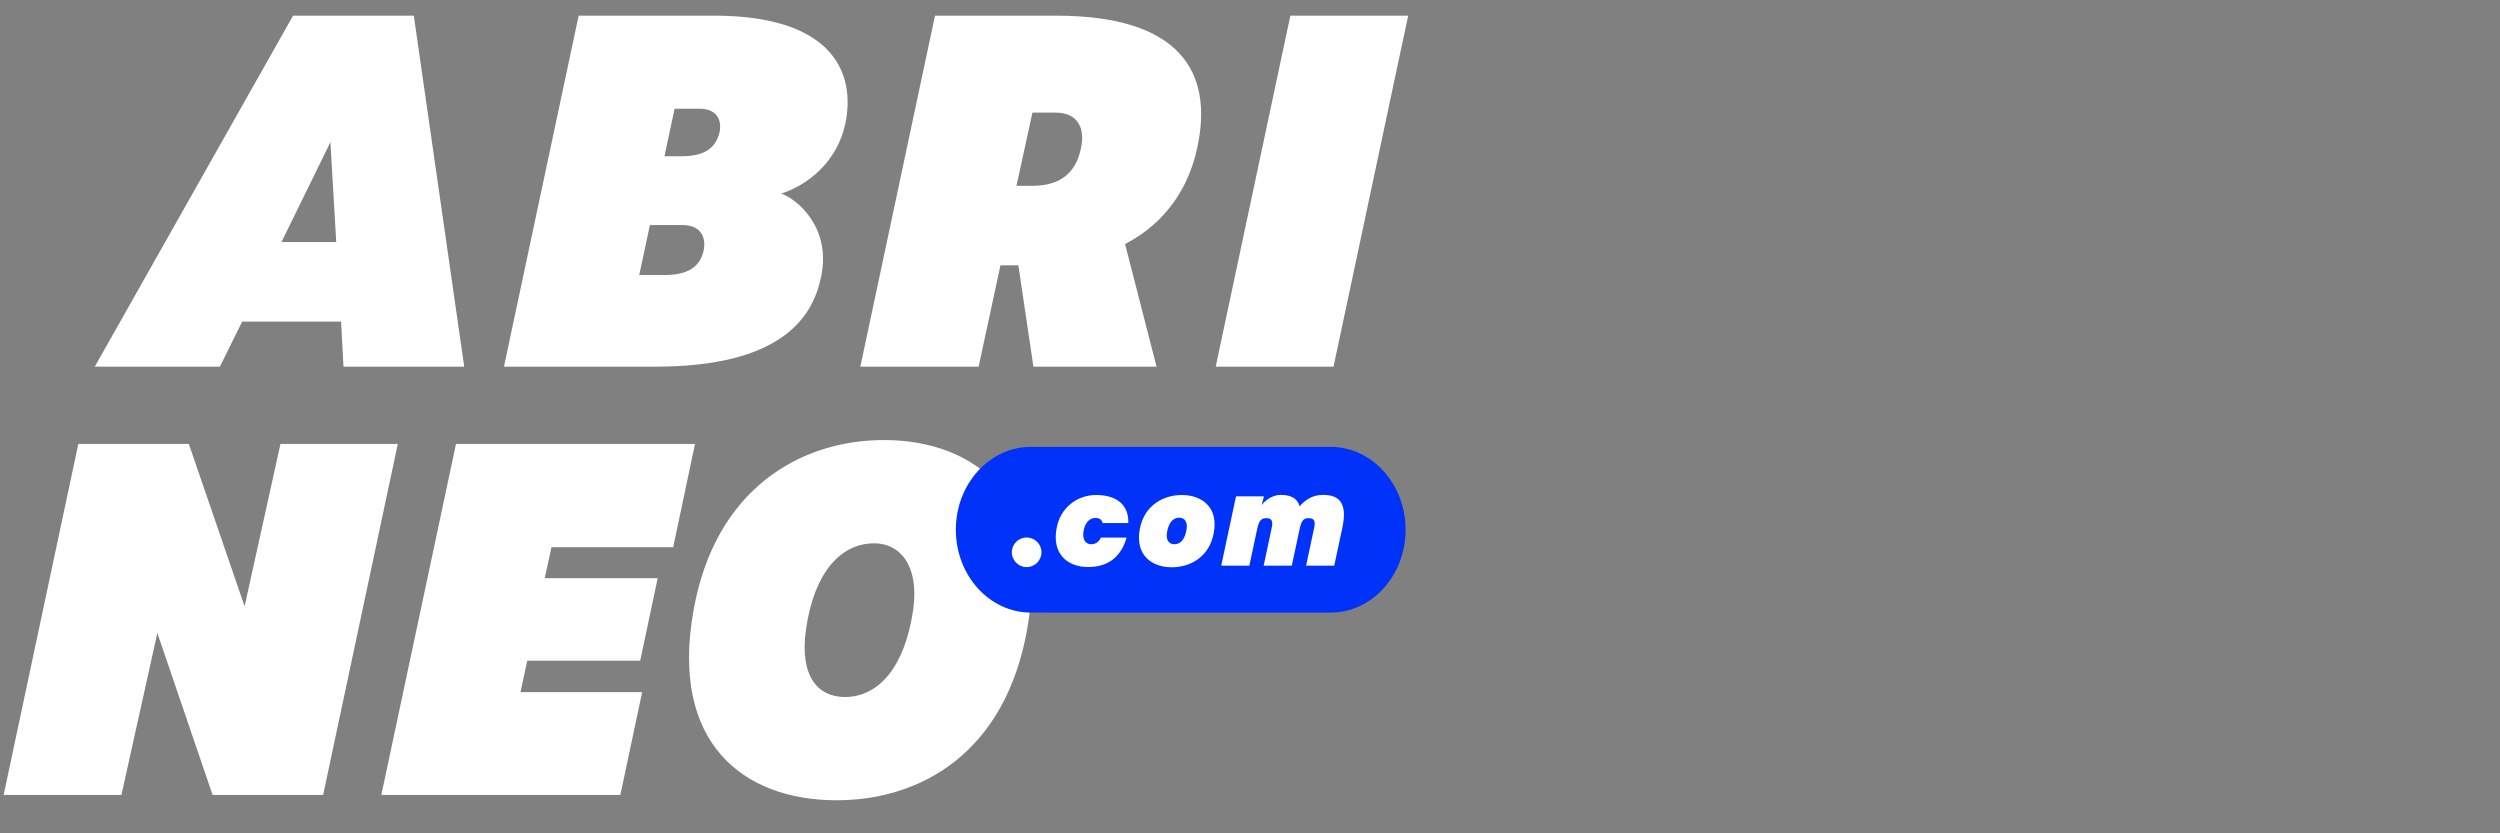 <?xml version="1.0" encoding="UTF-8"?>
<svg id="Ebene_2" data-name="Ebene 2" xmlns="http://www.w3.org/2000/svg" viewBox="0 0 1500 500">
  <rect x="0" y="0" width="1500" height="500" fill="#808080" stroke="none"/>
  <defs>
    <style>
      .cls-1 {
        fill: none;
      }

      .cls-2 {
        fill: #0032fa;
      }

      .cls-3 {
        fill: #fff;
      }
    </style>
  </defs>
  <g id="Ebene_1-2" data-name="Ebene 1">
    <g>
      <g>
        <g>
          <path class="cls-3" d="M204.65,192.95h-59.34l-13.38,27.05H56.87L175.85,9.39h72.43l30.25,210.61h-72.43l-1.45-27.05ZM201.74,145.24l-3.49-59.92-29.38,59.92h32.87Z"/>
          <path class="cls-3" d="M347.19,9.39h81.16c71.56,0,85.23,34.62,78.83,64.87-4.95,22.98-22.4,36.65-38.4,41.89,9.31,3.2,30.25,20.36,23.85,50.03-4.95,24.44-24.14,53.82-99.49,53.82h-90.76L347.19,9.39ZM398.38,165.02c14.25,0,21.53-4.65,23.85-14.84,1.75-9.31-3.2-15.13-12.51-15.13h-19.78l-6.4,29.96h14.84ZM408.85,93.75c13.67,0,20.65-4.65,22.98-14.84,1.46-8.44-3.2-13.67-11.93-13.67h-15.13l-6.11,28.51h10.18Z"/>
          <path class="cls-3" d="M718.37,88.52c-4.65,22.11-17.45,44.51-43.34,57.89l18.91,73.6h-73.89l-9.02-60.8h-10.76l-13.09,60.8h-70.98l44.8-210.61h72.72c73.89,0,94.54,33.45,84.65,79.12ZM609.87,111.5h9.31c16.58,0,26.18-7.27,29.38-22.4,2.91-13.38-2.91-21.53-15.13-21.53h-13.96l-9.6,43.92Z"/>
          <path class="cls-3" d="M774.22,9.39h70.69l-44.8,210.61h-70.69l44.8-210.61Z"/>
          <path class="cls-3" d="M46.98,266.35h66.32l33.45,97.45,21.53-97.45h70.4l-44.8,210.61h-66.32l-33.16-97.16-21.53,97.16H2.19l44.8-210.61Z"/>
          <path class="cls-3" d="M273.59,266.35h143.41l-13.09,61.96h-73.01l-4.07,18.62h67.78l-10.47,49.45h-67.78l-4.07,18.91h73.01l-13.09,61.67h-143.41l44.8-210.61Z"/>
          <path class="cls-3" d="M416.13,366.13c12.8-72.14,63.42-102.1,114.32-102.1,55.27,0,99.78,35.78,85.81,113.74-13.09,73.6-63.41,102.39-114.32,102.39-56.14,0-100.07-34.62-85.81-114.03ZM547.91,365.84c3.78-26.76-8.15-39.85-23.27-39.85-21.24,0-36.36,18.91-41.02,51.49-4.07,28.51,7.27,40.72,23.27,40.72,20.36,0,36.07-18.04,41.02-52.36Z"/>
        </g>
        <path class="cls-2" d="M618.59,268.11c-24.9,0-45.08,22.26-45.08,49.73s20.18,49.72,45.08,49.72h179.68c24.9,0,45.08-22.26,45.08-49.72s-20.18-49.73-45.08-49.73h-179.68Z"/>
        <g>
          <g>
            <path class="cls-3" d="M633.96,317.16c1.96-12.3,12.15-20.16,23.72-20.16,12.88,0,19.64,6.43,19.3,16.84h-15.46c-.34-1.68-1.37-3.09-4.21-3.09-3.64,0-6.48,2.91-7.28,8.51-.65,4.66,1.6,7.28,4.58,7.28s4.88-1.61,5.89-3.97h15.46c-3.36,11.76-11.31,17.65-23.17,17.65-12.88,0-21.61-8.51-18.85-23.07Z"/>
            <path class="cls-3" d="M683.94,317.16c2.77-14.26,14.41-20.16,25.11-20.16,12.01,0,22.27,7.35,19.14,23.07-2.77,14.41-14.34,20.3-25.18,20.3-11.93,0-22.2-7.35-19.07-23.21ZM711.96,317.45c.66-4.08-1.02-6.84-4.44-6.84-4,0-6.48,3.42-7.35,9.02-.65,4.15,1.02,6.91,4.44,6.91,4,0,6.48-3.35,7.35-9.1Z"/>
            <path class="cls-3" d="M741.6,297.8h16.74l-1.31,5.31c2.18-3.35,7.06-6.19,11.35-6.19,6.84,0,10.26,2.62,11.35,6.84,2.77-2.98,6.91-6.84,14.12-6.84,10.84,0,14.41,6.26,11.57,19.65l-4.88,22.85h-16.88l4.8-22.56c.95-4.29,0-5.97-3.2-5.97s-4.37,1.38-5.53,6.7l-4.66,21.83h-16.88l4.8-22.56c.95-4.29,0-5.97-3.2-5.97s-4.44,1.46-5.68,7.42l-4.51,21.1h-16.88l8.88-41.63Z"/>
          </g>
          <circle class="cls-3" cx="615.99" cy="331.38" r="8.89"/>
        </g>
      </g>
      <rect class="cls-1" width="1500" height="500"/>
    </g>
  </g>
</svg>